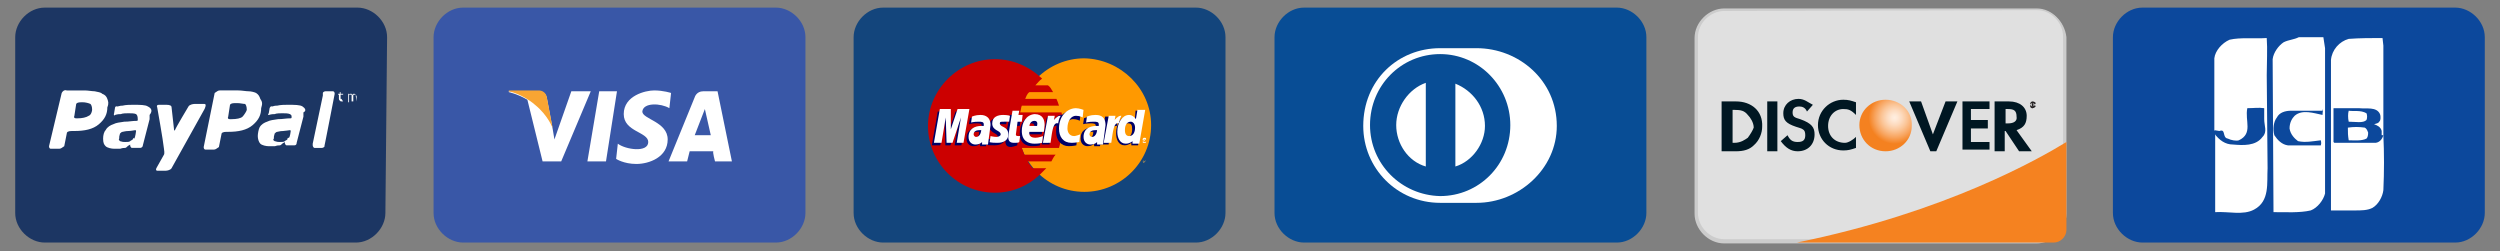 <?xml version="1.0" encoding="UTF-8"?> <!-- Generator: Adobe Illustrator 19.0.0, SVG Export Plug-In . SVG Version: 6.00 Build 0) --> <svg xmlns="http://www.w3.org/2000/svg" xmlns:xlink="http://www.w3.org/1999/xlink" version="1.1" id="Layer_1" x="0px" y="0px" viewBox="26.2 62.3 295.8 29.7" style="enable-background:new 26.2 62.3 295.8 29.7;" xml:space="preserve"><rect x="26.2" y="62.3" width="295.8" height="29.7" fill="#808080" stroke="none"/> <style type="text/css"> .st0{fill:#3957A7;} .st1{fill:#FFFFFF;} .st2{fill:#F9A533;} .st3{fill:#1C3663;} .st4{fill:#13457C;} .st5{fill:#084D95;} .st6{fill:#E0E0E0;} .st7{fill:#CCCCCC;} .st8{fill:#F58220;} .st9{fill:url(#SVGID_1_);} .st10{fill:#001722;} .st11{fill:#231F20;} .st12{fill:#0C489C;} .st13{fill:#FF9900;} .st14{fill:#CC0000;} .st15{fill:#FCB340;} .st16{fill:#000066;} </style> <g> <path class="st0" d="M121.5,87.5c0,1.8-1.6,3.5-3.5,3.5h-37c-1.8,0-3.5-1.6-3.5-3.5V66.7c0-1.8,1.6-3.5,3.5-3.5h37 c1.8,0,3.5,1.6,3.5,3.5V87.5z"></path> <path class="st1" d="M97.9,81.4h-2.2l1.4-8.3h2.1L97.9,81.4z M93.8,73.1l-2,5.7l-0.2-1.2l-0.7-3.7c0,0-0.1-0.8-1-0.8h-3.5v0.1 c0,0,1,0.2,2.2,0.9l1.8,7.3h2.2l3.5-8.3C96.1,73.1,93.8,73.1,93.8,73.1z M110.8,81.4h2l-1.7-8.3h-1.7c-0.8,0-1,0.7-1,0.7l-3.1,7.6 h2.2l0.3-1.2h2.8C110.5,80.3,110.8,81.4,110.8,81.4z M108.4,78.3l1.2-3.1l0.7,3.1H108.4z M105.4,75.1l0.2-1.8c0,0-0.9-0.3-2-0.3 c-1,0-3.6,0.6-3.6,2.8c0,2.1,2.9,2.1,2.9,3.3c0,1.3-2.7,0.9-3.6,0.2l-0.2,1.8c0,0,0.9,0.6,2.4,0.6c1.5,0,3.7-0.8,3.7-2.9 c0-2.1-3-2.4-3-3.3C102.3,74.4,104.4,74.5,105.4,75.1z"></path> <path class="st2" d="M91.6,77.5l-0.7-3.7c0,0-0.1-0.8-1-0.8h-3.5v0.1c0,0,1.6,0.3,3.1,1.6C91.1,76,91.6,77.5,91.6,77.5z"></path> <path class="st3" d="M71.8,87.5c0,1.8-1.6,3.5-3.5,3.5H31.5c-1.8,0-3.5-1.6-3.5-3.5V66.7c0-1.8,1.6-3.5,3.5-3.5h37 c1.8,0,3.5,1.6,3.5,3.5L71.8,87.5z"></path> <path class="st1" d="M49.2,74.6c-0.2,0-0.6,0.1-0.7,0.3c0,0-1.5,2.5-1.6,2.8c-0.1,0.1-0.1,0-0.1,0l-0.3-2.7c0-0.2-0.2-0.3-0.6-0.3 H45c-0.2,0-0.3,0.1-0.2,0.3c0,0,0.7,3.9,0.8,4.9c0.1,0.6,0,0.7,0,0.7l-0.9,1.6c-0.1,0.2,0,0.3,0.1,0.3h1c0.2,0,0.6-0.1,0.7-0.3 l3.9-7c0,0,0.3-0.6,0-0.6L49.2,74.6 M36.7,76c-0.3,0.2-0.8,0.3-1.3,0.3h-0.2c-0.2,0-0.3-0.1-0.2-0.3l0.2-1.3c0-0.2,0.2-0.3,0.6-0.3 H36c0.3,0,0.7,0.1,0.9,0.2c0.1,0.1,0.2,0.3,0.2,0.7C37.1,75.4,37,75.9,36.7,76 M38.9,74c-0.1-0.3-0.3-0.5-0.6-0.6 c-0.2-0.2-0.5-0.2-0.9-0.3c-0.3,0-0.8-0.1-1.2-0.1h-2.1c-0.3-0.1-0.5,0.1-0.6,0.3L32,79.6c0,0.2,0.1,0.3,0.2,0.3h1 c0.2,0,0.3-0.1,0.6-0.3l0.3-1.5c0-0.2,0.2-0.3,0.6-0.3H35c1.2,0,2.2-0.2,2.9-0.8c0.7-0.6,1-1.2,1-2C39.1,74.5,39,74.3,38.9,74 M43.7,74.9c-0.3-0.2-0.9-0.2-1.8-0.2c-0.3,0-0.8,0-1.2,0.1c-0.2,0-0.2,0-0.6,0.1c-0.3-0.1-0.3,0.2-0.3,0.2l-0.1,0.6 c-0.1,0.3,0.1,0.3,0.1,0.2c0.1,0,0.2-0.1,0.7-0.1c0.2-0.1,0.7-0.1,0.9-0.1c0.3,0,0.7,0,0.9,0.1c0.1,0.1,0.2,0.2,0.2,0.6v0.1 c0,0,0,0.1-0.1,0.1c-0.6,0-0.9,0.1-1.5,0.1c-0.6,0.1-0.9,0.1-1.3,0.3c-0.3,0.1-0.7,0.3-0.9,0.7c-0.2,0.2-0.3,0.6-0.3,1 c0,0.5,0.1,0.7,0.3,0.9c0.2,0.2,0.7,0.3,1,0.3h0.7c0.1,0,0.2-0.1,0.6-0.1c0.1,0,0.2-0.1,0.3-0.2c0.1-0.1,0.2-0.1,0.3-0.2v0.1 c0,0.1,0.1,0.3,0.2,0.3h1c0.1,0,0.3-0.1,0.3-0.3l0.8-3.1v-0.5C44.3,75.4,44.1,75.1,43.7,74.9L43.7,74.9z M41.9,78.8 c-0.1,0.1-0.2,0.1-0.3,0.2c-0.1,0.1-0.3,0.1-0.6,0.1c-0.2,0-0.3,0-0.6-0.1c-0.1-0.1-0.2-0.2-0.1-0.3c0-0.2,0-0.3,0.1-0.6 c0.1-0.1,0.2-0.2,0.3-0.2c0.1,0,0.3-0.1,0.7-0.1c0.3,0,0.7-0.1,0.8-0.1c0,0,0.1,0,0.1,0.1s-0.1,0.7-0.2,0.9 C42,78.6,42,78.6,41.9,78.8z M62,74.9c-0.3-0.2-0.9-0.2-1.8-0.2c-0.3,0-0.8,0-1.2,0.1c-0.2,0-0.3,0-0.6,0.1 c-0.2-0.1-0.3,0.2-0.3,0.2l-0.1,0.6c-0.2,0.2,0,0.2,0,0.2c0.1,0,0.2-0.1,0.7-0.1c0.2-0.1,0.7-0.1,0.9-0.1c0.3,0,0.7,0,0.9,0.1 c0.2,0.1,0.2,0.2,0.2,0.3v0.1c0,0,0,0.1-0.1,0.1c-0.6,0-0.9,0.1-1.5,0.1c-0.6,0.1-0.9,0.1-1.3,0.3c-0.3,0.1-0.7,0.3-0.9,0.7 c-0.1,0.2-0.2,0.7-0.2,1s0.1,0.7,0.3,0.9c0.2,0.2,0.7,0.3,1,0.3h0.7c0.1,0,0.2-0.1,0.6-0.1c0.1,0,0.2-0.1,0.3-0.2 c0.1-0.1,0.2-0.1,0.3-0.2v0.1c0,0.1,0.1,0.3,0.2,0.3h0.9c0.2,0,0.3-0.1,0.3-0.3l0.8-3.1v-0.5C62.5,75.4,62.3,75.1,62,74.9L62,74.9z M60.2,78.8c-0.1,0.1-0.2,0.1-0.3,0.2c-0.1,0.1-0.3,0.1-0.6,0.1c-0.2,0-0.3,0-0.6-0.1c-0.2-0.1-0.2-0.2-0.1-0.3 c0-0.2,0-0.3,0.1-0.6c0.1-0.1,0.2-0.2,0.3-0.2s0.3-0.1,0.7-0.1c0.2,0,0.7-0.1,0.8-0.1c0,0,0.1,0,0.1,0.1s-0.1,0.7-0.2,0.8 C60.3,78.6,60.2,78.6,60.2,78.8z M54.9,76.1c-0.2,0.2-0.7,0.3-1.3,0.3h-0.2c-0.2,0-0.3-0.1-0.2-0.3l0.2-1.3c0-0.2,0.2-0.3,0.6-0.3 h0.3c0.3,0,0.7,0.1,0.9,0.1c0.1,0.1,0.2,0.3,0.2,0.7C55.4,75.4,55.1,75.9,54.9,76.1 M57,74c-0.1-0.3-0.2-0.5-0.5-0.7 c-0.2-0.1-0.6-0.2-0.9-0.2c-0.3,0-0.8-0.1-1.2-0.1h-2.2c-0.2,0-0.3,0.1-0.6,0.3l-1.3,6.4c0,0.2,0.1,0.3,0.2,0.3h1 c0.2,0,0.3-0.1,0.6-0.3l0.3-1.5c0-0.2,0.2-0.3,0.6-0.3h0.2c1.2,0,2.2-0.2,2.9-0.8c0.7-0.6,1-1.2,1-2C57.3,74.5,57.2,74.3,57,74 M65.8,73.4c0-0.2-0.1-0.3-0.2-0.3h-0.9c-0.1,0-0.3,0.1-0.3,0.2v0.3l-1.2,5.7v0.2c0,0.1,0.1,0.3,0.2,0.3h0.9c0.1,0,0.3-0.1,0.3-0.2 v-0.1C64.6,79.6,65.8,73.4,65.8,73.4z M66.8,74.3C66.8,74.3,66.7,74.4,66.8,74.3h-0.2c-0.1,0-0.1,0-0.2-0.1c0,0-0.1-0.1-0.1-0.2 v-0.5h-0.1v-0.1h0.2v-0.2h0.1v0.2h0.3v0.1h-0.3V74h0.1L66.8,74.3C66.8,74.1,66.8,74.1,66.8,74.3z M68.4,74.3l-0.1-0.6v-0.2h-0.2 c0,0-0.1,0-0.1,0.1v0.7h-0.2v-0.8h-0.2c0,0-0.1,0-0.1,0.1v0.8h-0.1v-1h0.1v0.1l0.1-0.1h0.2l0.1,0.1c0.1,0,0.1-0.1,0.1-0.1h0.1 c0.1,0,0.1,0,0.2,0.1c0,0.1,0.1,0.1,0.1,0.2C68.4,73.7,68.4,74.3,68.4,74.3z"></path> <path class="st4" d="M171.2,87.5c0,1.8-1.6,3.5-3.5,3.5h-37c-1.8,0-3.5-1.6-3.5-3.5V66.7c0-1.8,1.6-3.5,3.5-3.5h37 c1.8,0,3.5,1.6,3.5,3.5V87.5z"></path> <path class="st5" d="M221,87.5c0,1.8-1.6,3.5-3.5,3.5h-37c-1.8,0-3.5-1.6-3.5-3.5V66.7c0-1.8,1.6-3.5,3.5-3.5h37 c1.8,0,3.5,1.6,3.5,3.5V87.5z"></path> <path class="st1" d="M200.9,86.3c5,0,9.5-4,9.5-9.1c0-5.4-4.5-9.2-9.5-9.2h-4.3c-5,0-9.1,3.8-9.1,9.2c0,5,4,9.1,9.1,9.1H200.9z"></path> <path class="st5" d="M198.4,82v-9.8c2,0.8,3.5,2.7,3.5,5C201.9,79.3,200.4,81.4,198.4,82 M191.4,77.1c0-2.2,1.5-4.3,3.5-5v9.9 C192.8,81.4,191.4,79.3,191.4,77.1 M196.6,68.7c-4.6,0-8.3,3.7-8.3,8.4c0,4.6,3.7,8.3,8.3,8.4c4.6,0,8.3-3.7,8.3-8.4 C204.9,72.5,201.2,68.7,196.6,68.7"></path> <path class="st6" d="M230.2,90.9c-1.8,0-3.3-1.5-3.3-3.3V66.7c0-1.8,1.5-3.3,3.3-3.3h37c1.8,0,3.3,1.5,3.3,3.3v20.8 c0,1.8-1.5,3.3-3.3,3.3H230.2z"></path> <path class="st7" d="M267.2,63.5c1.7,0,3.1,1.5,3.1,3.1v20.9c0,1.7-1.5,3.1-3.1,3.1h-37c-1.7,0-3.1-1.5-3.1-3.1V66.7 c0-1.7,1.5-3.1,3.1-3.1L267.2,63.5 M267.2,63.3h-37c-1.8,0-3.5,1.6-3.5,3.5v20.8c0,1.8,1.6,3.5,3.5,3.5h37c1.8,0,3.5-1.6,3.5-3.5 V66.7C270.5,64.9,269,63.3,267.2,63.3z"></path> <path class="st8" d="M238.8,91h30.4c0.8,0,1.5-0.7,1.5-1.5V79.1C267.6,81,256.5,87.4,238.8,91z"></path> <radialGradient id="SVGID_1_" cx="2664.137" cy="-3008.862" r="6.977" gradientTransform="matrix(0.441 0 0 -0.445 -924.519 -1262.728)" gradientUnits="userSpaceOnUse"> <stop offset="6.000000e-003" style="stop-color:#FFEEE0"></stop> <stop offset="0.11" style="stop-color:#FEE9D7"></stop> <stop offset="0.279" style="stop-color:#FDDBBF"></stop> <stop offset="0.493" style="stop-color:#FBC597"></stop> <stop offset="0.744" style="stop-color:#F8A560"></stop> <stop offset="1" style="stop-color:#F48120"></stop> </radialGradient> <path class="st9" d="M249.3,74.1c-1.7,0-3.1,1.3-3.1,3c0,1.7,1.3,3.1,3.1,3.1c1.7,0,3.1-1.3,3.1-3C252.5,75.4,251,74.1,249.3,74.1z "></path> <path class="st10" d="M231.6,74.3h-1.7v5.9h1.7c0.9,0,1.6-0.2,2.1-0.7c0.7-0.6,1-1.5,1-2.2C234.8,75.4,233.4,74.3,231.6,74.3z M233,78.6c-0.3,0.2-0.8,0.6-1.6,0.6h-0.2v-3.9h0.2c0.8,0,1.2,0.1,1.6,0.6c0.3,0.3,0.7,0.9,0.7,1.5C233.6,77.7,233.3,78.2,233,78.6 z M235.3,74.3h1.2v5.9h-1.2V74.3z M239.2,76.4c-0.7-0.2-0.9-0.3-0.9-0.8c0-0.5,0.3-0.7,0.8-0.7c0.3,0,0.7,0.1,0.9,0.6l0.7-0.8 c-0.6-0.3-1-0.7-1.7-0.7c-1,0-1.8,0.7-1.8,1.7c0,0.8,0.3,1.2,1.5,1.6c0.3,0.1,0.7,0.2,0.8,0.3c0.2,0.1,0.3,0.3,0.3,0.7 c0,0.6-0.3,0.8-0.9,0.8s-0.9-0.2-1.2-0.8l-0.8,0.7c0.6,0.8,1.2,1.2,2,1.2c1.2,0,2-0.8,2-2C240.9,77.4,240.6,76.9,239.2,76.4z M241.3,77.1c0,1.7,1.3,3,3,3c0.6,0,0.9-0.1,1.5-0.3v-1.3c-0.3,0.3-0.9,0.7-1.3,0.7c-1.2,0-2-0.8-2-2c0-1.2,0.8-2,1.8-2 c0.6,0,0.9,0.1,1.5,0.7v-1.5c-0.6-0.2-0.9-0.3-1.5-0.3C242.7,74.1,241.3,75.4,241.3,77.1L241.3,77.1z M254.9,78.2l-1.4-3.9h-1.4 l2.5,5.9h0.7l2.5-5.9h-1.4L254.9,78.2L254.9,78.2z M258.4,80h3.2v-0.9h-2.2v-1.6h2v-1h-2v-1.3h2.2v-0.9h-3.2V80z M266,76 c0-1-0.8-1.7-2.1-1.7h-1.7v5.9h1.2v-2.4h0.1l1.6,2.4h1.5l-1.8-2.5C265.7,77.4,266,76.9,266,76z M263.8,76.9h-0.3v-1.7h0.3 c0.7,0,1,0.2,1,0.9C264.9,76.6,264.5,76.9,263.8,76.9z"></path> <path class="st11" d="M266.8,74.6c0-0.1-0.1-0.1-0.1-0.1h-0.1v0.6h0.1v-0.3l0.1,0.2h0.1l-0.1-0.2C266.8,74.7,266.8,74.6,266.8,74.6 z"></path> <path class="st11" d="M266.7,74.3c-0.2,0-0.3,0.2-0.3,0.3c0,0.2,0.2,0.3,0.3,0.3c0.2,0,0.3-0.2,0.3-0.3 C267.2,74.5,266.9,74.3,266.7,74.3z M266.7,75.1c-0.2,0-0.3-0.1-0.3-0.3s0.1-0.3,0.3-0.3c0.1,0,0.3,0.1,0.3,0.3 C267.2,74.9,266.8,75.1,266.7,75.1z"></path> <path class="st12" d="M320.2,87.5c0,1.8-1.6,3.5-3.5,3.5h-37c-1.8,0-3.5-1.6-3.5-3.5V66.7c0-1.8,1.6-3.5,3.5-3.5h37 c1.8,0,3.5,1.6,3.5,3.5V87.5z"></path> <path class="st1" d="M308.2,78.3c0.1,2.1,0.1,4.3,0,6.5c-0.1,0.8-0.6,1.7-1.3,2.1c-0.6,0.3-1.3,0.3-2.1,0.3H302V69.4 c0.1-1.2,1-2.2,2.1-2.5c1.3-0.1,2.7-0.1,4-0.1l0.1,0.9v10.6H308.2z M288.2,77.7v-8.5c0.1-0.9,0.9-1.8,1.8-2.2 c1.3-0.3,2.9-0.1,4.4-0.2c0.1,1.3,0,3,0,4.4l0.1,11c-0.1,1.7,0.3,3.9-1.6,4.9c-1.3,0.7-3,0.2-4.6,0.3v-9.6H288.2L288.2,77.7z M301.3,68v17.2c-0.2,0.8-0.9,1.7-1.7,2c-1.3,0.3-2.9,0.2-4.4,0.2l-0.1-18.1c0.1-0.8,0.7-1.6,1.3-2c0.6-0.3,1.2-0.3,1.8-0.6h2.9 L301.3,68z"></path> <path class="st12" d="M288.2,78.1c0.6,0.8,1.3,1.3,2.2,1.3c1.2,0.1,2.7,0.2,3.5-0.9c0.6-0.6,0.2-1.3,0.2-2.1v-1.3 c-0.7-0.1-1.2,0-2,0c-0.3,1.5,0.7,3-1,3.8c-0.3,0.1-0.9,0-1.3-0.2c-0.7-0.1-0.2-1.2-1-0.9l-0.6-0.1 C288.2,77.6,288.2,78.1,288.2,78.1z M301,75.2c0.1,0.2,0,0.3,0,0.7c-1-0.2-2.4-0.7-3.3,0.1c-0.3,0.3-0.6,0.8-0.6,1.5 c0.1,0.7,0.6,1.2,1,1.5c0.9,0.2,1.8,0,2.7-0.1c0,0.1,0.1,0.3,0,0.6h-3.9c-0.7-0.1-1.2-0.6-1.6-1.2c-0.2-0.7-0.1-1.6,0.3-2.1 c0.3-0.6,1-0.8,1.7-0.8h3.7C301,75.4,301,75.2,301,75.2z M308.2,78.3c-0.1,0.3-0.3,0.8-0.9,0.9h-4.9l-0.1-0.1v-4h3 c0.9,0.1,2.1-0.2,2.5,0.7c0.1,0.2,0.1,0.8-0.1,0.9c-0.1,0.2-0.3,0.2-0.6,0.3c0.3,0.1,0.8,0.3,0.9,0.8v0.5H308.2z M304.1,75.4 c-0.1,0.3-0.1,0.9,0,1.3c0.8,0,1.7,0.2,2.1-0.2c0.1-0.2,0.1-0.6,0-0.8C305.5,75.3,304.7,75.5,304.1,75.4z M306,77.4 c-0.7-0.1-1.3-0.1-2,0c0,0.6,0,0.9,0.1,1.5c0.7,0,1.5,0.1,2.1-0.2c0.1-0.1,0.2-0.3,0.2-0.7C306.3,77.7,306.2,77.5,306,77.4z"></path> <g id="layer1_1_"> <g id="g10305_1_"> <path id="path2268_1_" class="st13" d="M162.4,77.1c0,4.4-3.6,7.9-7.9,7.9c-4.4,0-7.9-3.6-7.9-7.9c0-4.4,3.6-7.9,7.9-7.9 C158.8,69.3,162.4,72.8,162.4,77.1z"></path> <path id="path1350_1_" class="st14" d="M143.9,69.3c-4.3,0-7.9,3.6-7.9,7.9c0,4.4,3.6,7.9,7.9,7.9c2.1,0,3.9-0.8,5.3-2.1l0.8-0.8 h-1.6c-0.2-0.2-0.5-0.6-0.6-0.8h2.8c0.1-0.2,0.3-0.6,0.5-0.8h-3.7c-0.1-0.2-0.2-0.6-0.3-0.8h4.4c0.2-0.8,0.5-1.6,0.5-2.5 c0-0.6-0.1-1.2-0.2-1.7h-4.9c0.1-0.2,0.1-0.6,0.2-0.8h4.4c-0.1-0.3-0.2-0.6-0.3-0.8h-3.7c0.1-0.2,0.2-0.6,0.5-0.8h2.8 c-0.2-0.3-0.3-0.6-0.6-0.8h-1.5c0.2-0.2,0.5-0.6,0.8-0.8C147.9,70.1,146,69.3,143.9,69.3z"></path> <path id="use9412_1_" class="st15" d="M161.6,81.3c0.1,0,0.2,0,0.2,0.1v0.2c0,0,0,0.1-0.1,0.1h-0.2c0,0-0.1,0-0.1-0.1v-0.2 C161.4,81.4,161.4,81.3,161.6,81.3 M161.6,81.3c-0.1,0-0.1,0.1-0.2,0.1v0.2c0,0,0,0.1,0.1,0.1h0.2c0,0,0.1,0,0.1-0.1v-0.2 C161.8,81.4,161.7,81.3,161.6,81.3C161.7,81.3,161.6,81.3,161.6,81.3 M161.5,81.6v-0.2h0.2L161.5,81.6 C161.6,81.5,161.6,81.5,161.5,81.6 M161.6,81.5C161.7,81.5,161.7,81.5,161.6,81.5C161.7,81.4,161.7,81.4,161.6,81.5 C161.7,81.4,161.6,81.4,161.6,81.5C161.6,81.4,161.6,81.4,161.6,81.5"></path> </g> <g id="g16480_1_"> <g id="g13802_1_" transform="translate(-13.744 15.994)"> <path id="path13804_1_" class="st16" d="M160.3,63.5l0.1-0.7h-0.2c-0.3,0-0.3-0.1-0.3-0.2l0.2-1.4h0.5l0.1-0.8h-0.5l0.1-0.5 h-0.9c0,0-0.5,2.8-0.5,3.1c0,0.5,0.2,0.7,0.7,0.7C160.1,63.6,160.3,63.5,160.3,63.5L160.3,63.5z"></path> <path id="path13806_1_" class="st16" d="M160.6,62.1c0,1.2,0.8,1.5,1.5,1.5c0.6,0,0.9-0.1,0.9-0.1l0.1-0.8c0,0-0.6,0.2-0.9,0.2 c-0.9,0-0.7-0.7-0.7-0.7h1.7c0,0,0.1-0.6,0.1-0.8c0-0.6-0.3-1.3-1.3-1.3C161.2,60.1,160.6,61,160.6,62.1z M162,60.9 c0.5,0,0.3,0.6,0.3,0.6h-0.9C161.6,61.4,161.6,60.9,162,60.9z"></path> <path id="path13808_1_" class="st16" d="M167.3,63.5l0.1-0.9c0,0-0.5,0.2-0.7,0.2c-0.6,0-0.8-0.5-0.8-0.9c0-1,0.5-1.5,1-1.5 c0.5,0,0.8,0.2,0.8,0.2l0.1-0.9c0,0-0.5-0.3-0.8-0.3c-1.3,0-2.1,0.9-2.1,2.5c0,1,0.6,1.7,1.5,1.7 C166.9,63.6,167.3,63.5,167.3,63.5z"></path> <path id="path13810_3_" class="st16" d="M155.7,60.1c-0.6,0-1,0.2-1,0.2l-0.1,0.7c0,0,0.3-0.1,0.9-0.1c0.3,0,0.6,0,0.6,0.3v0.2 h-0.3c-0.8,0-1.5,0.3-1.5,1.3c0,0.7,0.5,0.9,0.8,0.9c0.6,0,0.8-0.3,0.8-0.3v0.3h0.7l0.3-2.3C156.8,60.1,156,60.1,155.7,60.1z M155.8,61.9c0,0.1,0,0.8-0.6,0.8c-0.2,0-0.3-0.2-0.3-0.3c0-0.2,0.1-0.5,0.7-0.5C155.6,61.9,155.8,61.9,155.8,61.9z"></path> <path id="path13812_1_" class="st16" d="M157.6,63.5c0.2,0,1.3,0,1.3-1c0-1-1-0.8-1-1.3c0-0.2,0.1-0.2,0.5-0.2h0.6l0.1-0.7 c0,0-0.3-0.1-0.8-0.1c-0.6,0-1.3,0.2-1.3,1c0,0.9,1,0.8,1,1.3c0,0.2-0.3,0.3-0.6,0.3c-0.3,0-0.7-0.1-0.7-0.1l-0.1,0.7 C156.7,63.5,156.9,63.5,157.6,63.5L157.6,63.5z"></path> <path id="path13814_1_" class="st16" d="M174.3,59.4l-0.1,1.2c0,0-0.3-0.5-0.8-0.5c-0.9,0-1.4,0.9-1.4,2c0,0.7,0.3,1.4,1,1.4 c0.5,0,0.8-0.3,0.8-0.3v0.3h0.8l0.7-4C175.3,59.4,174.3,59.4,174.3,59.4z M173.9,61.6c0,0.5-0.2,1-0.7,1c-0.3,0-0.5-0.2-0.5-0.7 c0-0.7,0.3-1,0.7-1S173.9,61.1,173.9,61.6z"></path> <path id="path13816_1_" class="st16" d="M151.2,63.5l0.5-3l0.1,3h0.6l1-3l-0.5,3h0.8l0.7-4H153l-0.8,2.4v-2.4h-1.3l-0.7,4H151.2 z"></path> <path id="path13818_1_" class="st16" d="M164.1,63.5c0.2-1.4,0.3-2.5,1-2.3c0.1-0.6,0.3-1,0.5-1.3h-0.2c-0.3,0-0.9,0.8-0.9,0.8 l0.1-0.5h-0.8l-0.6,3.2H164.1z"></path> <g id="use14699_1_" transform="translate(845.3)"> <path id="path13810_2_" class="st16" d="M-676.1,60.1c-0.6,0-1,0.2-1,0.2l-0.1,0.7c0,0,0.3-0.1,0.9-0.1c0.3,0,0.6,0,0.6,0.3 v0.2h-0.3c-0.8,0-1.5,0.3-1.5,1.3c0,0.7,0.5,0.9,0.8,0.9c0.6,0,0.8-0.3,0.8-0.3v0.3h0.7l0.3-2.3 C-675,60.1-675.9,60.1-676.1,60.1z M-676,61.9c0,0.1,0,0.8-0.6,0.8c-0.2,0-0.3-0.2-0.3-0.3c0-0.2,0.1-0.5,0.7-0.5 C-676.2,61.9-676,61.9-676,61.9z"></path> </g> <path id="use14701_1_" class="st16" d="M171.1,63.5c0.1-1,0.3-2.4,1-2.3c0.1-0.6,0-0.6-0.2-0.6h-0.5l0.1-0.5h-0.8l-0.6,3.3 H171.1L171.1,63.5z"></path> </g> <g id="g10289_1_"> <path id="path4157_1_" class="st1" d="M146.8,79.1l0.1-0.7h-0.2c-0.3,0-0.3-0.1-0.3-0.2l0.2-1.5h0.5l0.1-0.8h-0.5l0.1-0.5H146 c0,0-0.5,2.8-0.5,3.1c0,0.5,0.2,0.7,0.7,0.7C146.5,79.2,146.7,79.2,146.8,79.1z"></path> <path id="path4155_1_" class="st1" d="M147.1,77.8c0,1.2,0.8,1.5,1.5,1.5c0.6,0,0.9-0.1,0.9-0.1l0.1-0.8c0,0-0.5,0.2-0.9,0.2 c-0.9,0-0.7-0.7-0.7-0.7h1.7c0,0,0.1-0.6,0.1-0.8c0-0.6-0.2-1.3-1.2-1.3C147.6,75.9,147.1,76.8,147.1,77.8z M148.6,76.6 c0.5,0,0.3,0.6,0.3,0.6H148C148,77.1,148.1,76.6,148.6,76.6z"></path> <path id="path4151_1_" class="st1" d="M153.9,79.1l0.1-0.9c0,0-0.5,0.2-0.7,0.2c-0.6,0-0.8-0.5-0.8-0.9c0-1,0.5-1.5,1-1.5 c0.5,0,0.8,0.2,0.8,0.2l0.1-0.9c0,0-0.5-0.2-0.9-0.2c-0.9,0-2,0.8-2,2.4c0,1,0.5,1.7,1.5,1.7C153.4,79.2,153.9,79.1,153.9,79.1z "></path> <path id="path4149_3_" class="st1" d="M142.2,75.9c-0.6,0-1,0.2-1,0.2l-0.1,0.7c0,0,0.3-0.1,0.9-0.1c0.3,0,0.6,0,0.6,0.3v0.2 h-0.3c-0.7,0-1.5,0.3-1.5,1.3c0,0.7,0.5,0.9,0.8,0.9c0.6,0,0.8-0.3,0.8-0.3v0.3h0.7l0.3-2.3C143.4,75.9,142.4,75.9,142.2,75.9z M142.3,77.7c0,0.1-0.1,0.8-0.6,0.8c-0.2,0-0.3-0.2-0.3-0.3c0-0.2,0.1-0.5,0.7-0.5C142.1,77.7,142.3,77.7,142.3,77.7z"></path> <path id="path4145_1_" class="st1" d="M144.2,79.2c0.2,0,1.3,0,1.3-1s-1-0.8-1-1.3c0-0.2,0.1-0.2,0.5-0.2h0.6l0.1-0.7 c0,0-0.3-0.1-0.8-0.1c-0.6,0-1.3,0.2-1.3,1c0,0.9,1,0.8,1,1.3c0,0.2-0.3,0.3-0.5,0.3c-0.3,0-0.7-0.1-0.7-0.1l-0.1,0.7 C143.2,79.1,143.4,79.2,144.2,79.2z"></path> <path id="path4139_1_" class="st1" d="M160.8,75.2l-0.2,1.2c0,0-0.3-0.5-0.8-0.5c-0.8,0-1.4,0.9-1.4,2c0,0.7,0.3,1.4,1,1.4 c0.5,0,0.8-0.3,0.8-0.3v0.3h0.8l0.7-4H160.8z M160.5,77.4c0,0.5-0.2,1-0.7,1c-0.3,0-0.5-0.2-0.5-0.7c0-0.7,0.3-1,0.7-1 C160.2,76.7,160.5,76.9,160.5,77.4z"></path> <path id="path4133_1_" class="st1" d="M137.6,79.2l0.5-3l0.1,3h0.7l1-3l-0.5,3h0.8l0.7-4h-1.4l-0.8,2.4v-2.4h-1.3l-0.7,4H137.6z "></path> <path id="path4131_3_" class="st1" d="M150.5,79.2c0.2-1.4,0.3-2.5,0.9-2.3c0.1-0.6,0.2-0.7,0.3-0.9h-0.1 c-0.3,0-0.7,0.5-0.7,0.5l0.1-0.5h-0.8l-0.6,3.2H150.5z"></path> <g id="use8523_1_" transform="translate(847.006)"> <path id="path4149_2_" class="st1" d="M-691.2,75.9c-0.6,0-1,0.2-1,0.2l-0.1,0.7c0,0,0.3-0.1,0.9-0.1c0.3,0,0.6,0,0.6,0.3v0.2 h-0.3c-0.7,0-1.5,0.3-1.5,1.3c0,0.7,0.5,0.9,0.8,0.9c0.6,0,0.8-0.3,0.8-0.3v0.3h0.7l0.3-2.3C-690,75.9-690.9,75.9-691.2,75.9z M-691,77.7c0,0.1-0.1,0.8-0.6,0.8c-0.2,0-0.3-0.2-0.3-0.3c0-0.2,0.1-0.5,0.7-0.5H-691z"></path> </g> <g id="use8525_1_" transform="translate(442.286)"> <path id="path4131_2_" class="st1" d="M-284.6,79.2c0.2-1.4,0.3-2.5,0.9-2.3c0.1-0.6,0.2-0.7,0.3-0.9h-0.1 c-0.3,0-0.7,0.5-0.7,0.5l0.1-0.5h-0.8l-0.6,3.2H-284.6L-284.6,79.2z"></path> </g> <path id="text9407_1_" class="st1" d="M161.6,78.6c0.1,0,0.2,0,0.2,0.1V79c0,0,0,0.1-0.1,0.1h-0.2c0,0-0.1,0-0.1-0.1v-0.2 C161.4,78.8,161.4,78.6,161.6,78.6C161.5,78.8,161.6,78.6,161.6,78.6 M161.6,78.8c-0.1,0-0.1,0.1-0.2,0.1v0.2c0,0,0,0.1,0.1,0.1 h0.2c0,0,0.1,0,0.1-0.1v-0.2C161.8,78.8,161.7,78.8,161.6,78.8C161.7,78.8,161.6,78.8,161.6,78.8 M161.5,79.1v-0.2h0.2 L161.5,79.1C161.6,79,161.6,79,161.5,79.1 M161.6,79C161.7,79,161.7,79,161.6,79C161.7,78.9,161.7,78.9,161.6,79 C161.6,78.9,161.6,78.9,161.6,79C161.6,78.9,161.6,78.9,161.6,79"></path> </g> </g> </g> </g> </svg> 